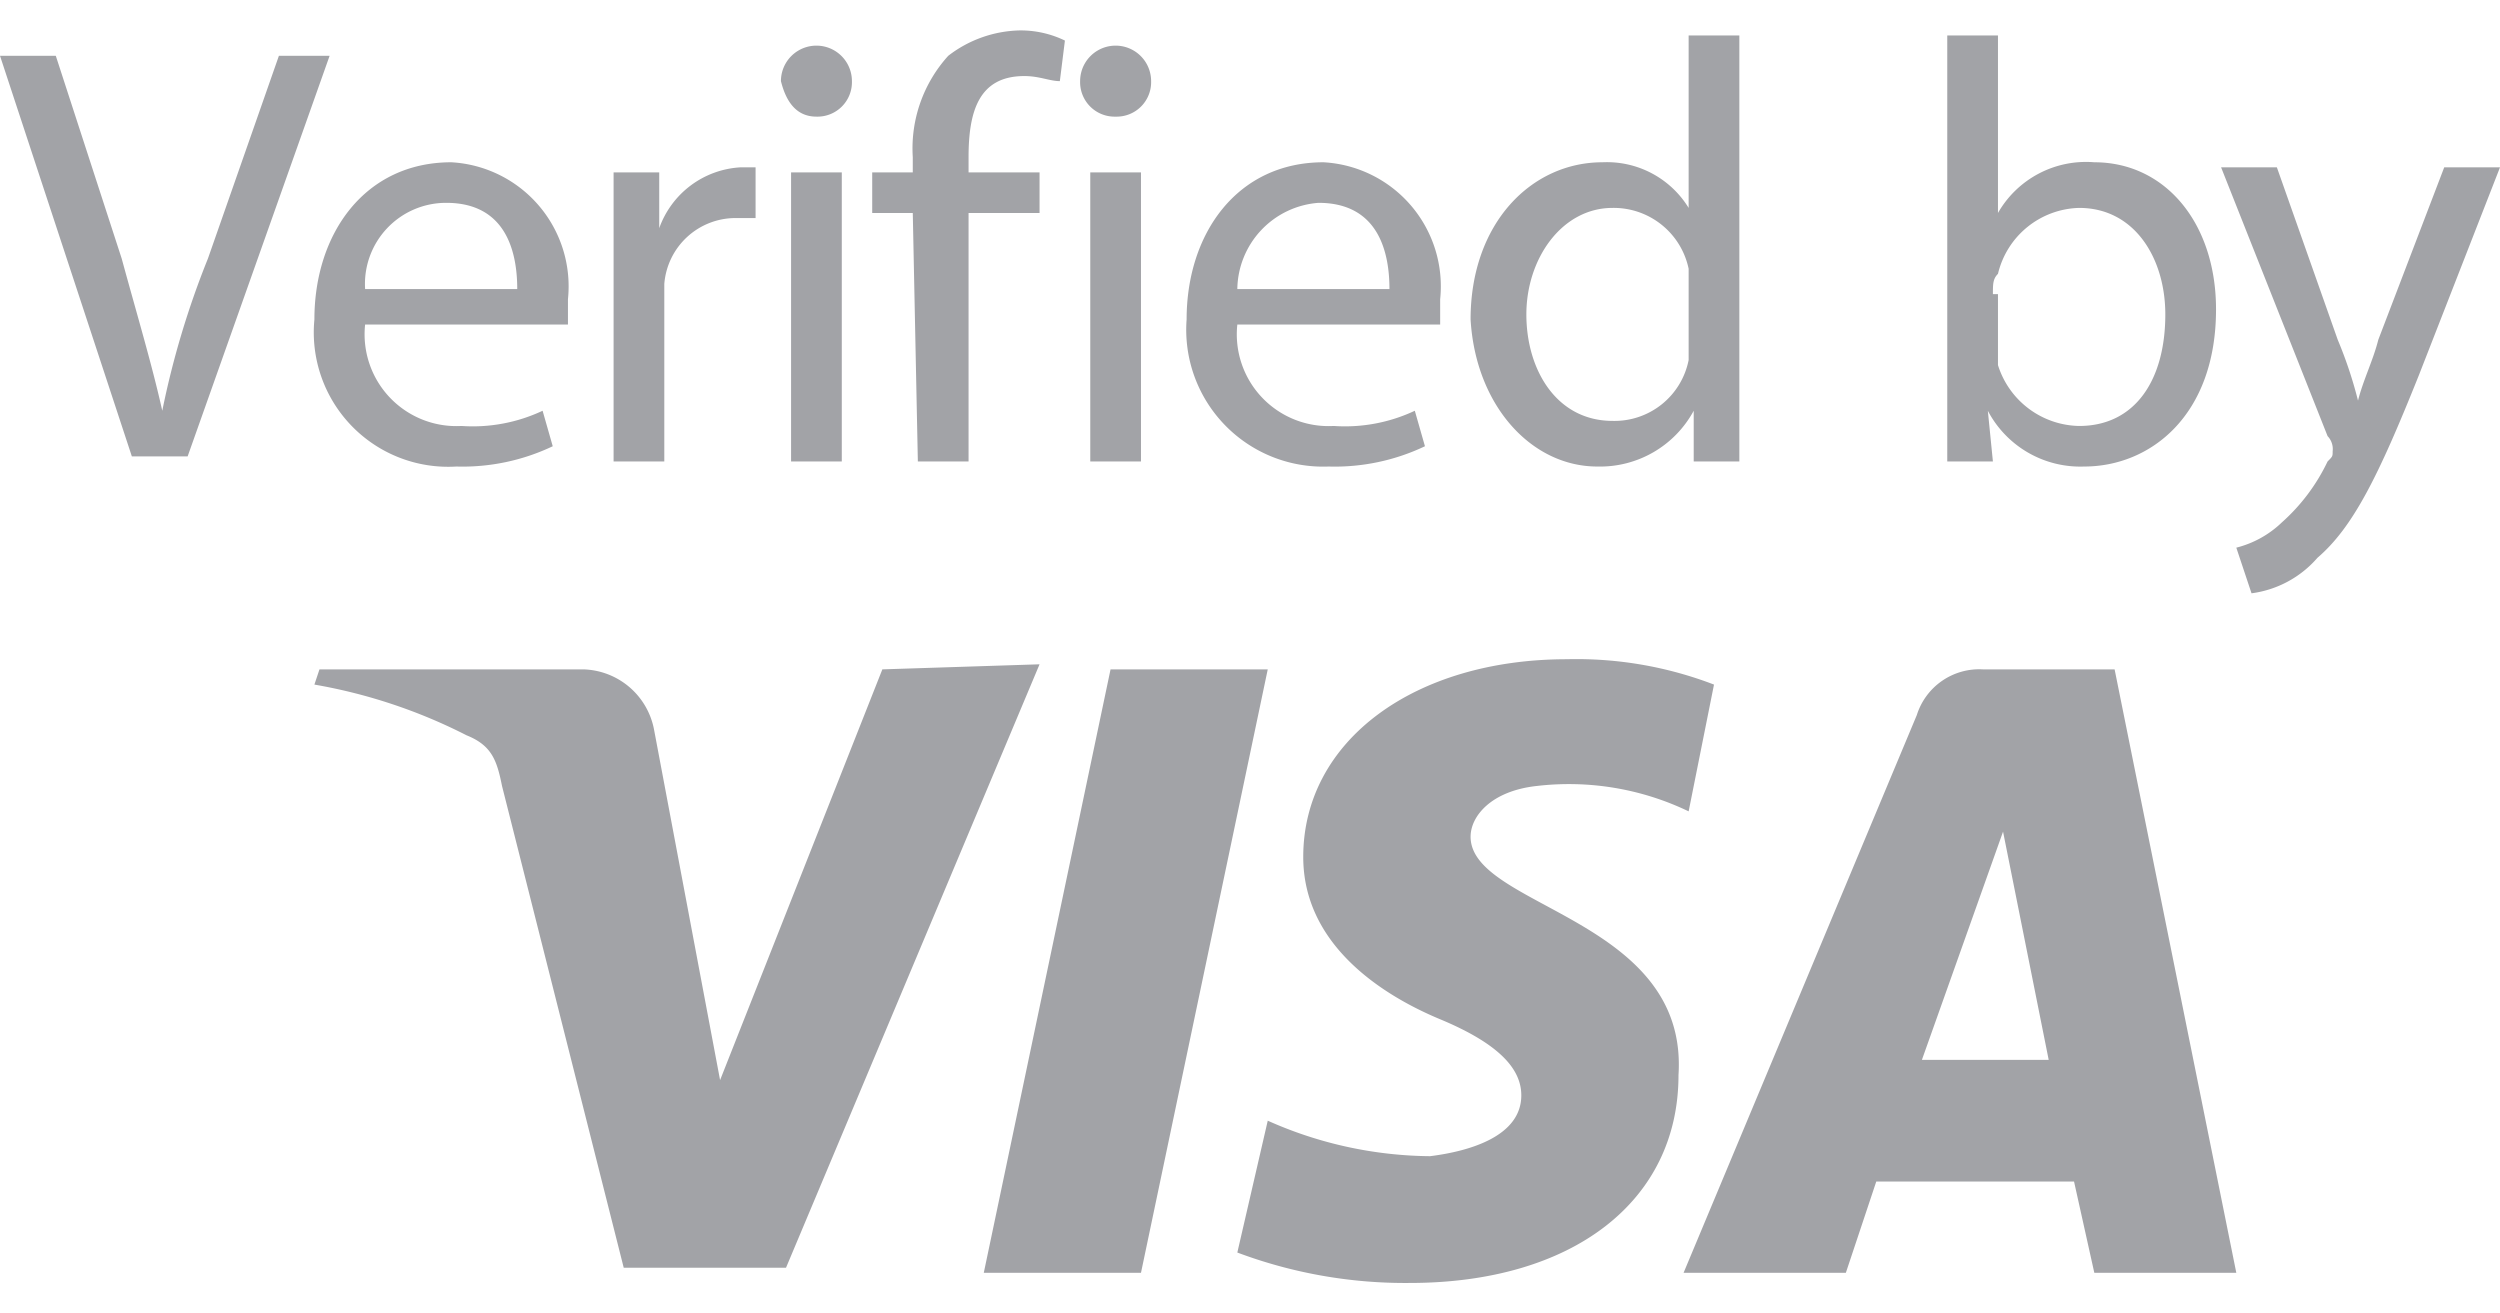 <svg xmlns="http://www.w3.org/2000/svg" viewBox="0 0 49.3 25.9"><path d="m5.5 1.1-1.4 4a17.1 17.1 0 0 0 -.9 3c-.2-.9-.5-1.9-.8-3l-1.3-4h-1.1l2.6 7.9h1.1l2.8-7.9zm3.5 8.1a4.14 4.14 0 0 0 1.9-.4l-.2-.7a3.23 3.23 0 0 1 -1.6.3 1.81 1.81 0 0 1 -1.9-2h4v-.5a2.45 2.45 0 0 0 -2.3-2.7c-1.7 0-2.7 1.4-2.7 3.1a2.65 2.65 0 0 0 2.8 2.9zm-.2-5.2c1.2 0 1.4 1 1.4 1.7h-3a1.6 1.6 0 0 1 1.6-1.7zm3.3 5.1h1v-3.5a1.41 1.41 0 0 1 1.4-1.3h.4v-1h-.3a1.81 1.81 0 0 0 -1.6 1.2v-1.1h-.9zm3.5-5.7h1v5.7h-1zm.5-1.1a.68.68 0 0 0 .7-.7.7.7 0 0 0 -1.4 0c.1.4.3.7.7.7zm2 6.8h1v-4.9h1.4v-.8h-1.4v-.3c0-.9.2-1.6 1.1-1.6.3 0 .5.1.7.1l.1-.8a2 2 0 0 0 -.9-.2 2.39 2.39 0 0 0 -1.4.5 2.72 2.72 0 0 0 -.7 2v.3h-.8v.8h.8zm3.9-6.8a.68.68 0 0 0 .7-.7.7.7 0 0 0 -1.4 0 .68.68 0 0 0 .7.7zm-.5 1.1h1v5.7h-1zm4.7 5.8a4.14 4.14 0 0 0 1.9-.4l-.2-.7a3.23 3.23 0 0 1 -1.6.3 1.81 1.81 0 0 1 -1.9-2h4v-.5a2.45 2.45 0 0 0 -2.3-2.7c-1.7 0-2.7 1.4-2.7 3.1a2.7 2.7 0 0 0 2.8 2.9zm-.2-5.2c1.2 0 1.4 1 1.4 1.7h-3a1.73 1.73 0 0 1 1.6-1.7zm5.5 5.2a2.1 2.1 0 0 0 1.9-1.1v1h.9v-8.4h-1v3.4a1.89 1.89 0 0 0 -1.7-.9c-1.4 0-2.6 1.2-2.6 3.1.1 1.7 1.2 2.9 2.5 2.9zm.3-5.1a1.51 1.51 0 0 1 1.5 1.2v1.8a1.49 1.49 0 0 1 -1.5 1.2c-1.1 0-1.7-1-1.7-2.1s.7-2.1 1.7-2.1zm7.4 4a2.06 2.06 0 0 0 1.9 1.1c1.3 0 2.6-1 2.6-3.1 0-1.7-1-2.9-2.4-2.9a2 2 0 0 0 -1.9 1v-3.5h-1v8.4h.9zm.1-2.3c0-.2 0-.3.1-.4a1.69 1.69 0 0 1 1.6-1.3c1.1 0 1.7 1 1.7 2.1 0 1.3-.6 2.2-1.7 2.2a1.71 1.71 0 0 1 -1.6-1.2v-1.4zm7.6.9c-.1.4-.3.8-.4 1.2a8.4 8.4 0 0 0 -.4-1.2l-1.2-3.4h-1.1l2.1 5.3a.37.37 0 0 1 .1.3c0 .1 0 .1-.1.2a3.78 3.78 0 0 1 -.9 1.2 2 2 0 0 1 -.9.5l.3.9a2.08 2.08 0 0 0 1.3-.7c.7-.6 1.2-1.6 2-3.6l1.6-4.1h-1.1zm-7.8 6.5a1.29 1.29 0 0 0 -1.3.9l-4.6 11h3.2l.6-1.8h3.9l.4 1.8h2.8l-2.4-11.9zm-1.2 7.7 1.6-4.5.9 4.5zm-8.9-4.4c0-.4.4-.9 1.3-1a5.45 5.45 0 0 1 3 .5l.5-2.5a7.56 7.56 0 0 0 -2.9-.5c-3 0-5.2 1.6-5.2 3.9 0 1.7 1.5 2.7 2.7 3.2s1.6 1 1.6 1.5c0 .8-1 1.1-1.8 1.2a8 8 0 0 1 -3.2-.7l-.6 2.6a9.43 9.43 0 0 0 3.4.6c3.2 0 5.3-1.6 5.3-4.1.2-3.1-4.1-3.3-4.1-4.7zm-11.6-3.3-3.2 8.1-1.3-6.9a1.46 1.46 0 0 0 -1.4-1.2h-5.2l-.1.3a10.54 10.54 0 0 1 3 1c.5.2.6.5.7 1l2.4 9.5h3.2l5-11.9zm4.5 0-2.5 11.9h3.1l2.5-11.9z" fill="#A2A3A7"></path></svg>